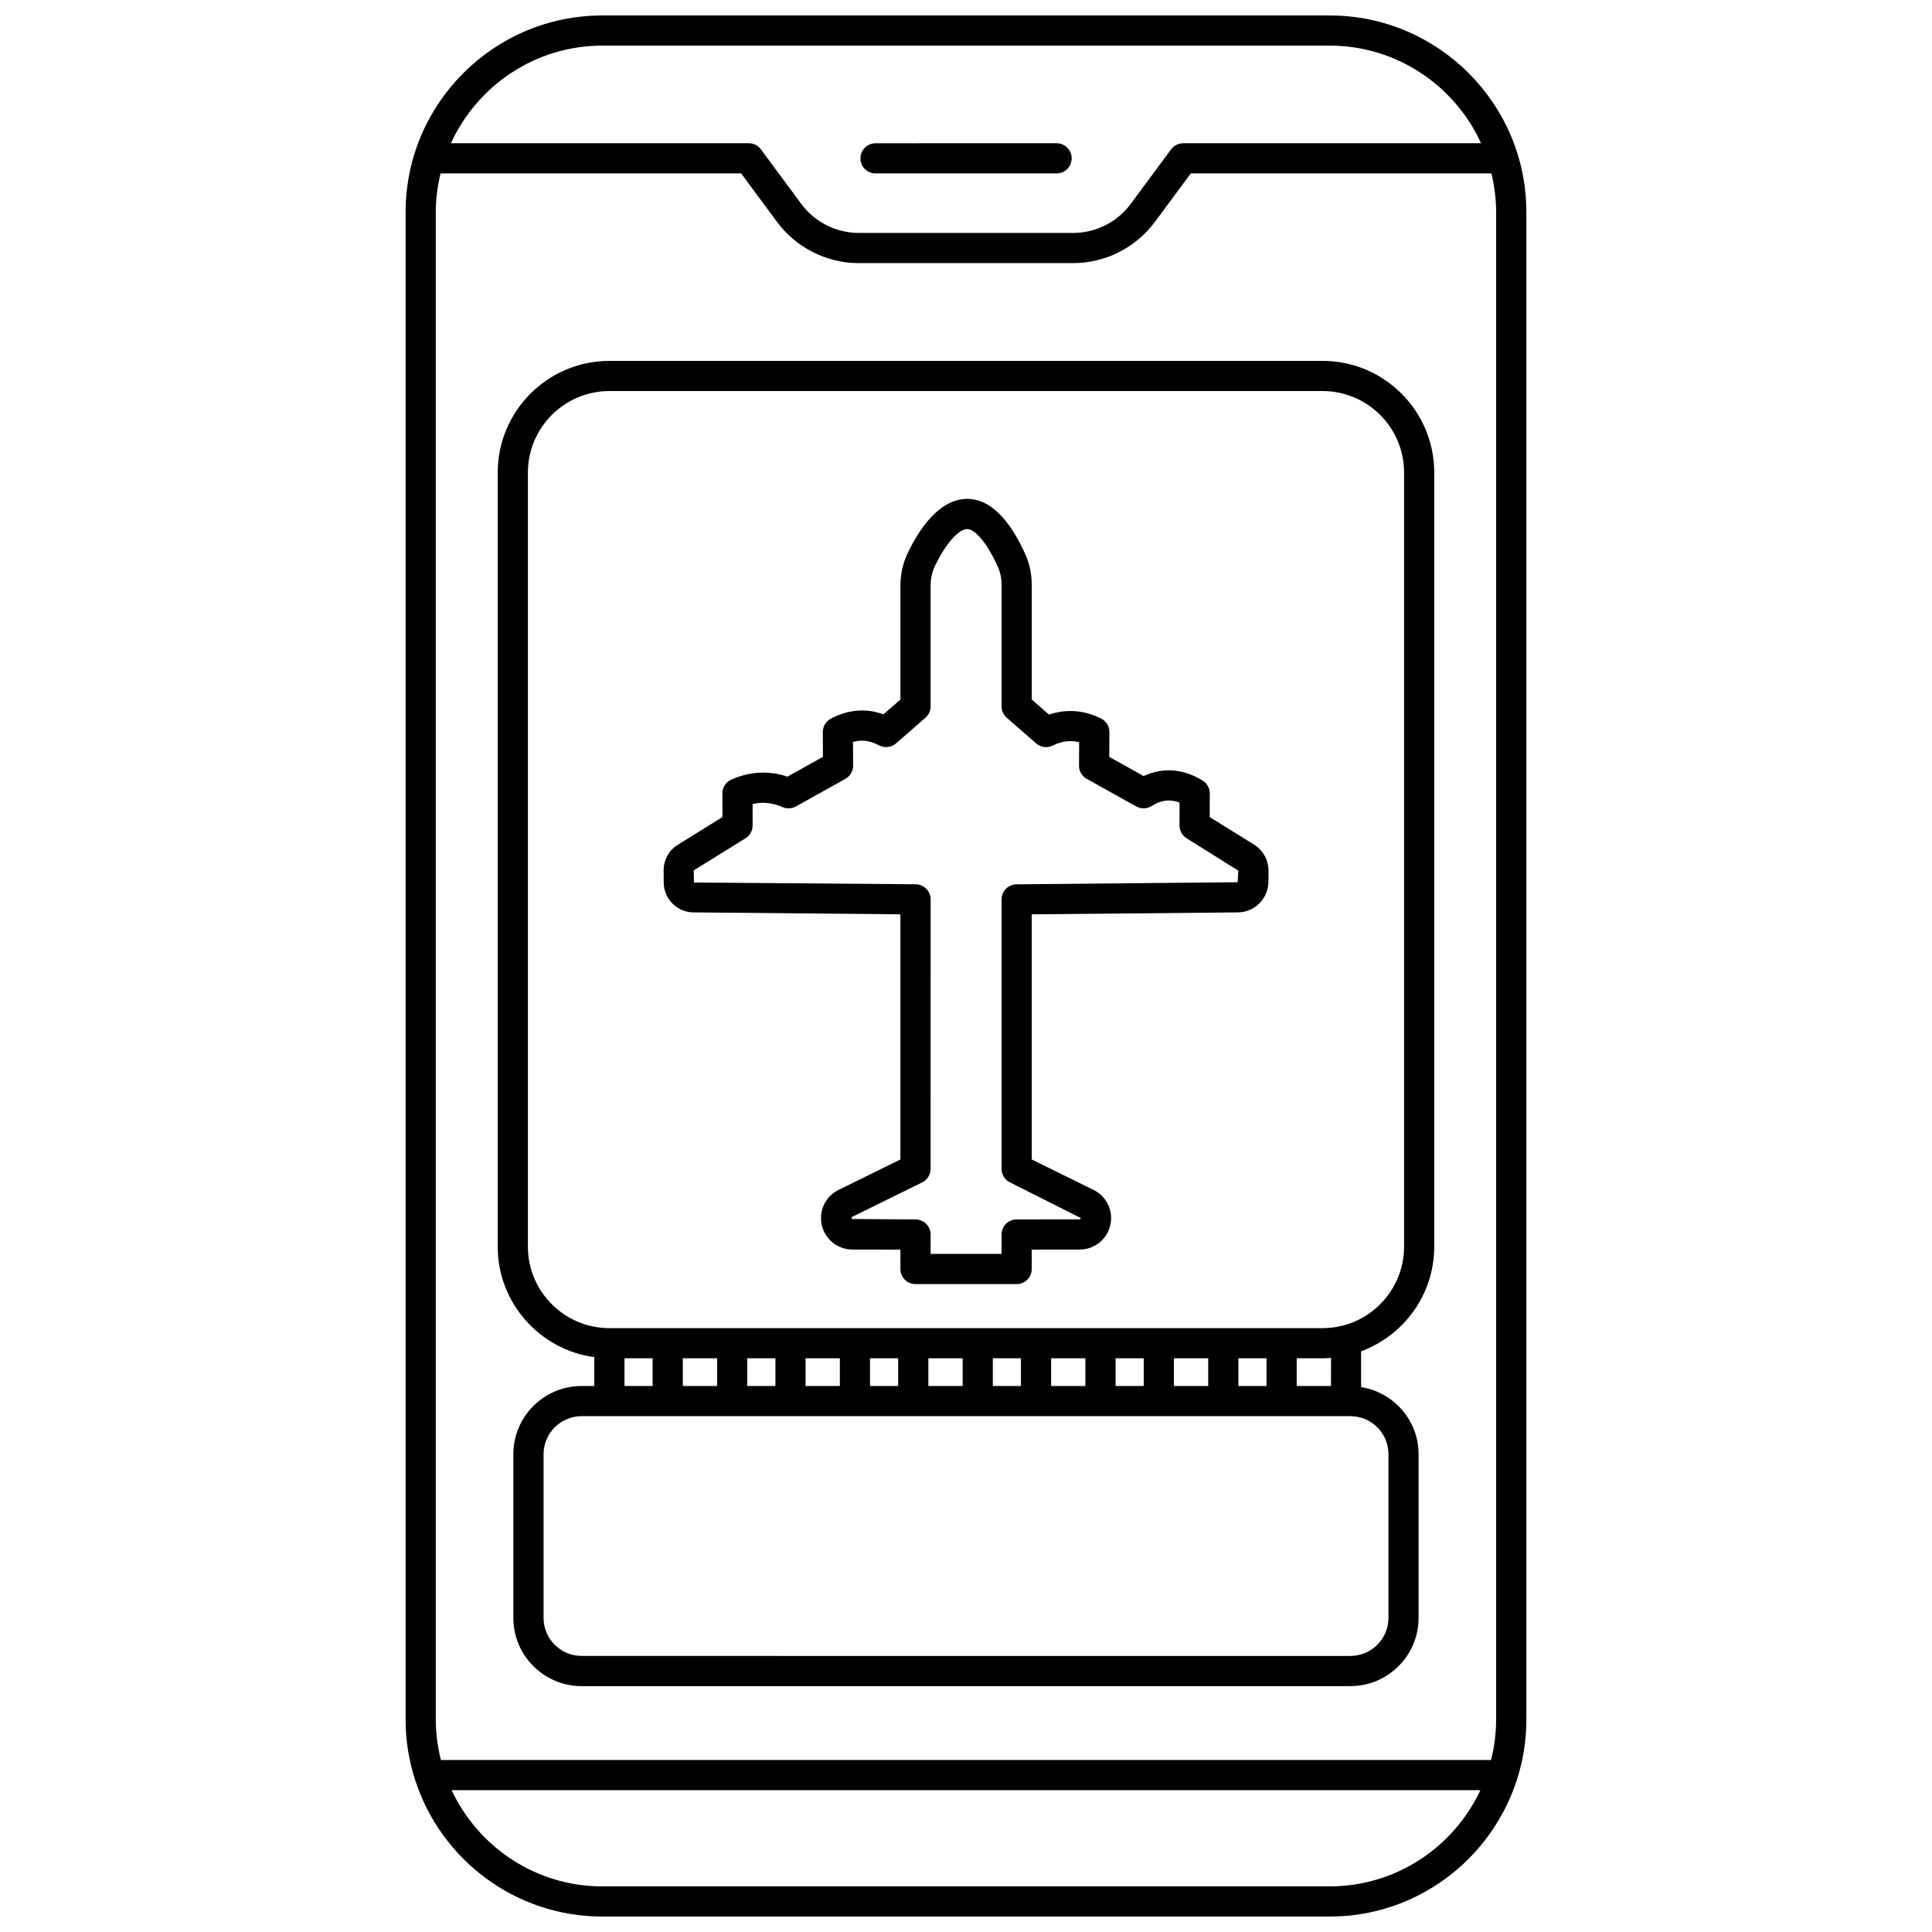 <?xml version="1.0" encoding="UTF-8"?>
<!-- Uploaded to: ICON Repo, www.svgrepo.com, Generator: ICON Repo Mixer Tools -->
<svg width="800px" height="800px" version="1.1" viewBox="144 144 512 512" xmlns="http://www.w3.org/2000/svg">
 <defs>
  <clipPath id="a">
   <path d="m251 148.09h298v503.81h-298z"/>
  </clipPath>
 </defs>
 <path d="m327.73 385.79 54.887 0.516v64.965l-16.395 8.074c-2.856 1.41-4.633 4.262-4.641 7.434-0.012 2.227 0.848 4.324 2.414 5.906 1.574 1.582 3.668 2.453 5.902 2.461l12.719 0.016v5.141c0 2.207 1.789 4 4 4h26.801c2.211 0 4-1.793 4-4v-5.144l12.719-0.016c2.227 0 4.32-0.871 5.891-2.449 1.574-1.578 2.434-3.676 2.426-5.902-0.008-3.184-1.789-6.035-4.644-7.445l-16.391-8.074v-64.965l54.66-0.512c4.41-0.043 8.023-3.664 8.066-8.074l0.023-2.93c0.023-2.824-1.453-5.496-3.856-6.984l-11.727-7.266 0.016-6.281c0.004-1.398-0.727-2.699-1.918-3.426-5.176-3.148-10.523-3.543-15.602-1.172l-9.117-5.082 0.039-6.562c0.008-1.52-0.844-2.91-2.199-3.594-4.465-2.25-9.184-2.606-13.812-1.059l-4.57-3.984v-30.387c0-2.914-0.59-5.695-1.758-8.25-3.113-6.844-8.273-14.891-15.855-14.527-7.004 0.371-12.094 7.856-15.125 14.066-1.348 2.742-2.059 5.816-2.059 8.887v30.207l-4.504 3.922c-4.602-1.664-9.387-1.281-13.957 1.164-1.309 0.699-2.125 2.066-2.113 3.551l0.039 6.562-9.41 5.242c-4.938-1.656-9.926-1.395-14.848 0.766-1.457 0.641-2.394 2.082-2.391 3.672l0.016 6.281-11.836 7.332c-2.336 1.445-3.769 4.051-3.75 6.793l0.027 3.285c0.035 4.285 3.555 7.801 7.832 7.844zm13.828-19.633c1.18-0.73 1.898-2.019 1.895-3.41l-0.012-5.66c2.648-0.641 5.273-0.367 7.941 0.797 1.145 0.496 2.449 0.434 3.551-0.172l13.102-7.305c1.273-0.711 2.059-2.059 2.051-3.516l-0.035-6.258c2.305-0.676 4.535-0.383 6.875 0.879 1.465 0.785 3.262 0.582 4.527-0.504l7.793-6.797c0.871-0.758 1.371-1.859 1.371-3.016v-32.023c0-1.883 0.414-3.688 1.242-5.371 2.785-5.707 6.078-9.473 8.375-9.598 1.785-0.117 5.012 2.961 8.148 9.859 0.688 1.508 1.039 3.168 1.039 4.926v32.203c0 1.156 0.5 2.254 1.371 3.016l7.793 6.797c1.215 1.062 2.945 1.289 4.387 0.578 2.434-1.188 4.711-1.48 7.012-0.875l-0.035 6.184c-0.008 1.461 0.777 2.809 2.051 3.516l13.102 7.305c1.285 0.711 2.852 0.672 4.082-0.113 2.516-1.586 4.867-1.887 7.414-0.902l-0.016 6.055c-0.004 1.387 0.715 2.676 1.895 3.41l13.691 8.57-0.168 3.07-58.617 0.551c-2.191 0.02-3.957 1.805-3.957 4v71.41c0 1.523 0.867 2.914 2.234 3.586l18.801 9.461-0.328 0.332-16.715 0.02c-2.207 0-3.996 1.793-3.996 4v5.137h-18.805v-5.137c0-2.207-1.789-4-3.996-4l-16.945-0.117 0.082-0.527 18.621-9.168c1.367-0.672 2.234-2.062 2.234-3.586l0.012-71.422c0-2.195-1.766-3.977-3.957-4l-58.762-0.469-0.066-3.211z"/>
 <path d="m524.09 474.37v-205.14c0-16.316-13.273-29.594-29.594-29.594l-189 0.004c-16.316 0-29.594 13.273-29.594 29.594v205.14c0 14.957 11.168 27.324 25.594 29.289v7.641h-3.371c-9.973 0-18.086 8.113-18.086 18.09v43.363c0 9.973 8.113 18.086 18.086 18.086h203.73c9.973 0 18.086-8.113 18.086-18.086v-43.363c0-8.996-6.621-16.422-15.234-17.801v-9.484c11.293-4.176 19.379-15.012 19.379-27.734zm-240.19 0v-205.14c0-11.906 9.688-21.598 21.598-21.598h189c11.91 0 21.598 9.688 21.598 21.598v205.14c0 11.906-9.688 21.598-21.598 21.598h-189c-11.91 0-21.598-9.688-21.598-21.594zm188.28 36.93v-7.336h7.453v7.336zm-17.078 0v-7.336h9.086v7.336zm-15.457 0v-7.336h7.457v7.336zm-17.086 0v-7.336h9.086v7.336zm-15.453 0v-7.336h7.457v7.336zm-17.082 0v-7.336h9.086v7.336zm-15.457 0v-7.336h7.457v7.336zm-17.082 0v-7.336h9.086v7.336zm-15.449 0v-7.336h7.453v7.336zm-17.086 0v-7.336h9.086v7.336zm-15.453-7.336h7.457v7.336h-7.457zm202.46 25.426v43.363c0 5.566-4.527 10.09-10.09 10.09l-203.73-0.004c-5.566 0-10.09-4.527-10.09-10.09v-43.359c0-5.566 4.527-10.094 10.09-10.094h203.73c5.566 0 10.09 4.527 10.09 10.094zm-15.234-18.09h-9.086l0.004-7.336h6.863c0.75 0 1.488-0.055 2.227-0.113l-0.004 7.449z"/>
 <g clip-path="url(#a)">
  <path d="m548.5 599.77v-399.54c0-28.746-23.383-52.133-52.129-52.133h-192.75c-28.742 0-52.129 23.387-52.129 52.133v399.55c0 5.606 0.914 11 2.559 16.062 0.027 0.07 0.047 0.141 0.074 0.207 6.859 20.793 26.438 35.859 49.496 35.859h192.75c23.059 0 42.637-15.066 49.492-35.859 0.031-0.066 0.051-0.141 0.074-0.211 1.652-5.066 2.562-10.457 2.562-16.062zm-289.01 0v-399.54c0-3.539 0.465-6.965 1.254-10.27h79.668l9.52 12.859c5.059 6.828 13.156 10.91 21.656 10.91h56.805c8.5 0 16.598-4.078 21.656-10.91l9.52-12.859h79.668c0.793 3.305 1.254 6.727 1.254 10.27v399.55c0 3.676-0.5 7.231-1.352 10.645l-278.3-0.004c-0.852-3.414-1.352-6.969-1.352-10.645zm44.133-443.68h192.75c17.816 0 33.164 10.637 40.129 25.871h-78.938c-1.266 0-2.461 0.602-3.215 1.621l-10.719 14.48c-3.559 4.805-9.25 7.672-15.23 7.672l-56.805-0.004c-5.977 0-11.672-2.867-15.23-7.672l-10.719-14.48c-0.75-1.016-1.941-1.621-3.215-1.621l-78.93 0.004c6.961-15.234 22.309-25.871 40.125-25.871zm192.75 487.82h-192.75c-17.668 0-32.898-10.461-39.945-25.496h272.64c-7.039 15.035-22.273 25.496-39.945 25.496z"/>
 </g>
 <path d="m376.03 189.96h47.973c2.211 0 4-1.793 4-4s-1.789-4-4-4l-47.973 0.004c-2.211 0-4 1.793-4 4 0 2.207 1.789 3.996 4 3.996z"/>
</svg>